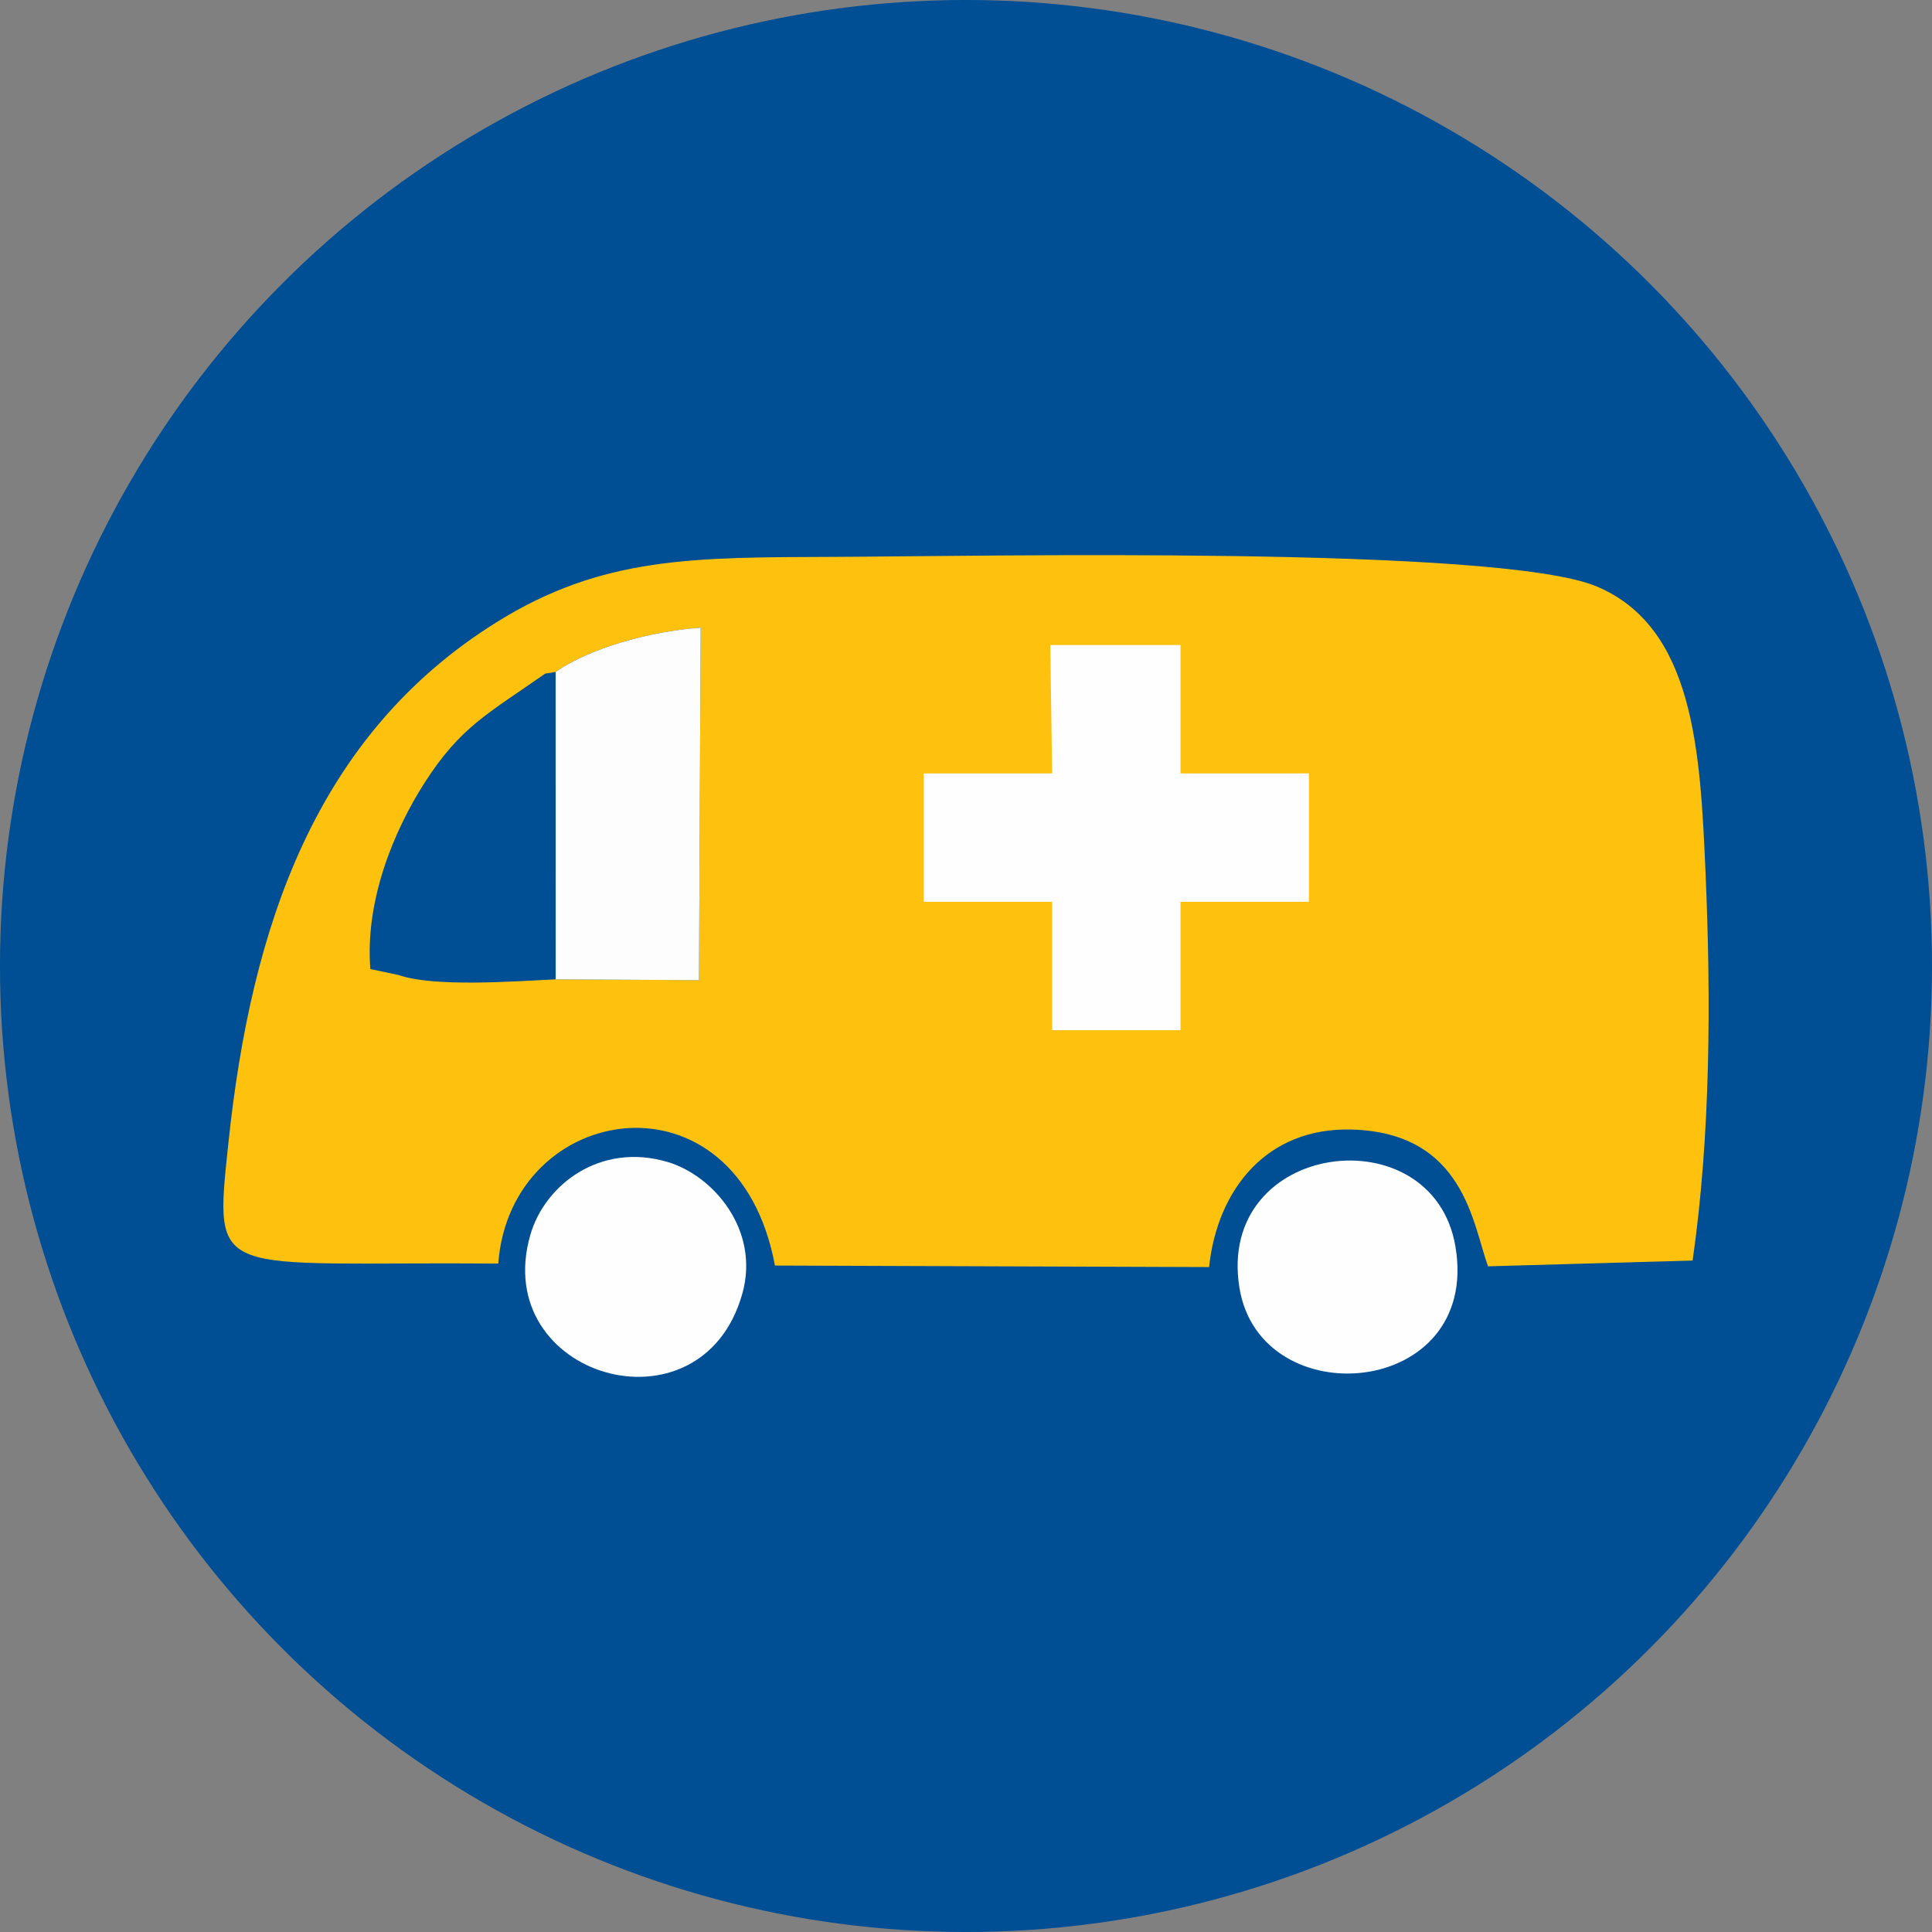 <?xml version="1.0" encoding="UTF-8"?>
<!DOCTYPE svg PUBLIC "-//W3C//DTD SVG 1.1//EN" "http://www.w3.org/Graphics/SVG/1.1/DTD/svg11.dtd">
<!-- Creator: CorelDRAW 2019 (64-Bit) -->
<svg xmlns="http://www.w3.org/2000/svg" xml:space="preserve" width="100px" height="100px" version="1.1" style="shape-rendering:geometricPrecision; text-rendering:geometricPrecision; image-rendering:optimizeQuality; fill-rule:evenodd; clip-rule:evenodd"
viewBox="0 0 115.346 115.346"
 xmlns:xlink="http://www.w3.org/1999/xlink"
 xmlns:xodm="http://www.corel.com/coreldraw/odm/2003">
 <rect x="0" y="0" width="115.346" height="115.346" fill="#808080" stroke="none"/>
 <defs>
  <style type="text/css">
   <![CDATA[
    .str0 {stroke:#004F95;stroke-width:0.368;stroke-miterlimit:22.926}
    .fil0 {fill:#004F95}
    .fil3 {fill:#FDFDFE}
    .fil1 {fill:#FEC20E}
    .fil2 {fill:#FEFEFE}
   ]]>
  </style>
 </defs>
 <g id="Слой_x0020_1">
  <g id="_422637063616">
   <circle class="fil0 str0" cx="57.673" cy="57.673" r="57.49"/>
   <g>
    <path class="fil1" d="M32.548 40.218l0.624 -0.102c2.028,-1.403 5.554,-2.416 8.66,-2.642l-0.101 21.045 -8.556 -0.049c-2.583,0.124 -7.271,0.477 -9.395,-0.262l-1.67 -0.353c-0.323,-4.094 1.4,-8.258 3.256,-11.148 2.129,-3.313 3.759,-4.095 7.182,-6.489zm-2.8 35.219c0.72,-9.681 14.276,-11.908 16.519,0.12l25.918 0.091c0.493,-4.644 3.45,-8.354 8.522,-8.211 6.715,0.188 7.214,5.642 8.132,8.166l12.215 -0.344c1.065,-7.433 1.106,-15.499 0.77,-23.194 -0.315,-7.191 -0.669,-14.604 -6.5,-17.053 -5.837,-2.451 -37.006,-1.798 -45.499,-1.765 -8.403,0.033 -13.862,-0.044 -20.193,3.91 -10.824,6.76 -14.639,18.198 -15.998,31.096 -0.878,8.333 -0.918,7.052 16.114,7.184z"/>
    <polygon class="fil2" points="55.15,46.175 55.15,53.841 62.815,53.841 62.815,61.506 70.48,61.506 70.48,53.841 78.145,53.841 78.145,46.175 70.48,46.175 70.48,38.51 62.706,38.51 62.815,46.175 "/>
    <path class="fil3" d="M33.172 40.116l0.003 18.354 8.556 0.049 0.101 -21.045c-3.106,0.226 -6.632,1.239 -8.66,2.642z"/>
    <path class="fil2" d="M44.312 77.261c1.088,-3.832 -1.742,-7.089 -4.462,-7.89 -4.028,-1.186 -7.333,1.37 -8.191,4.367 -2.426,8.48 10.195,12.178 12.653,3.523z"/>
    <path class="fil2" d="M73.993 76.855c1.22,7.72 14.421,6.637 12.903,-2.422 -1.331,-7.946 -14.287,-6.342 -12.903,2.422z"/>
   </g>
  </g>
 </g>
</svg>
